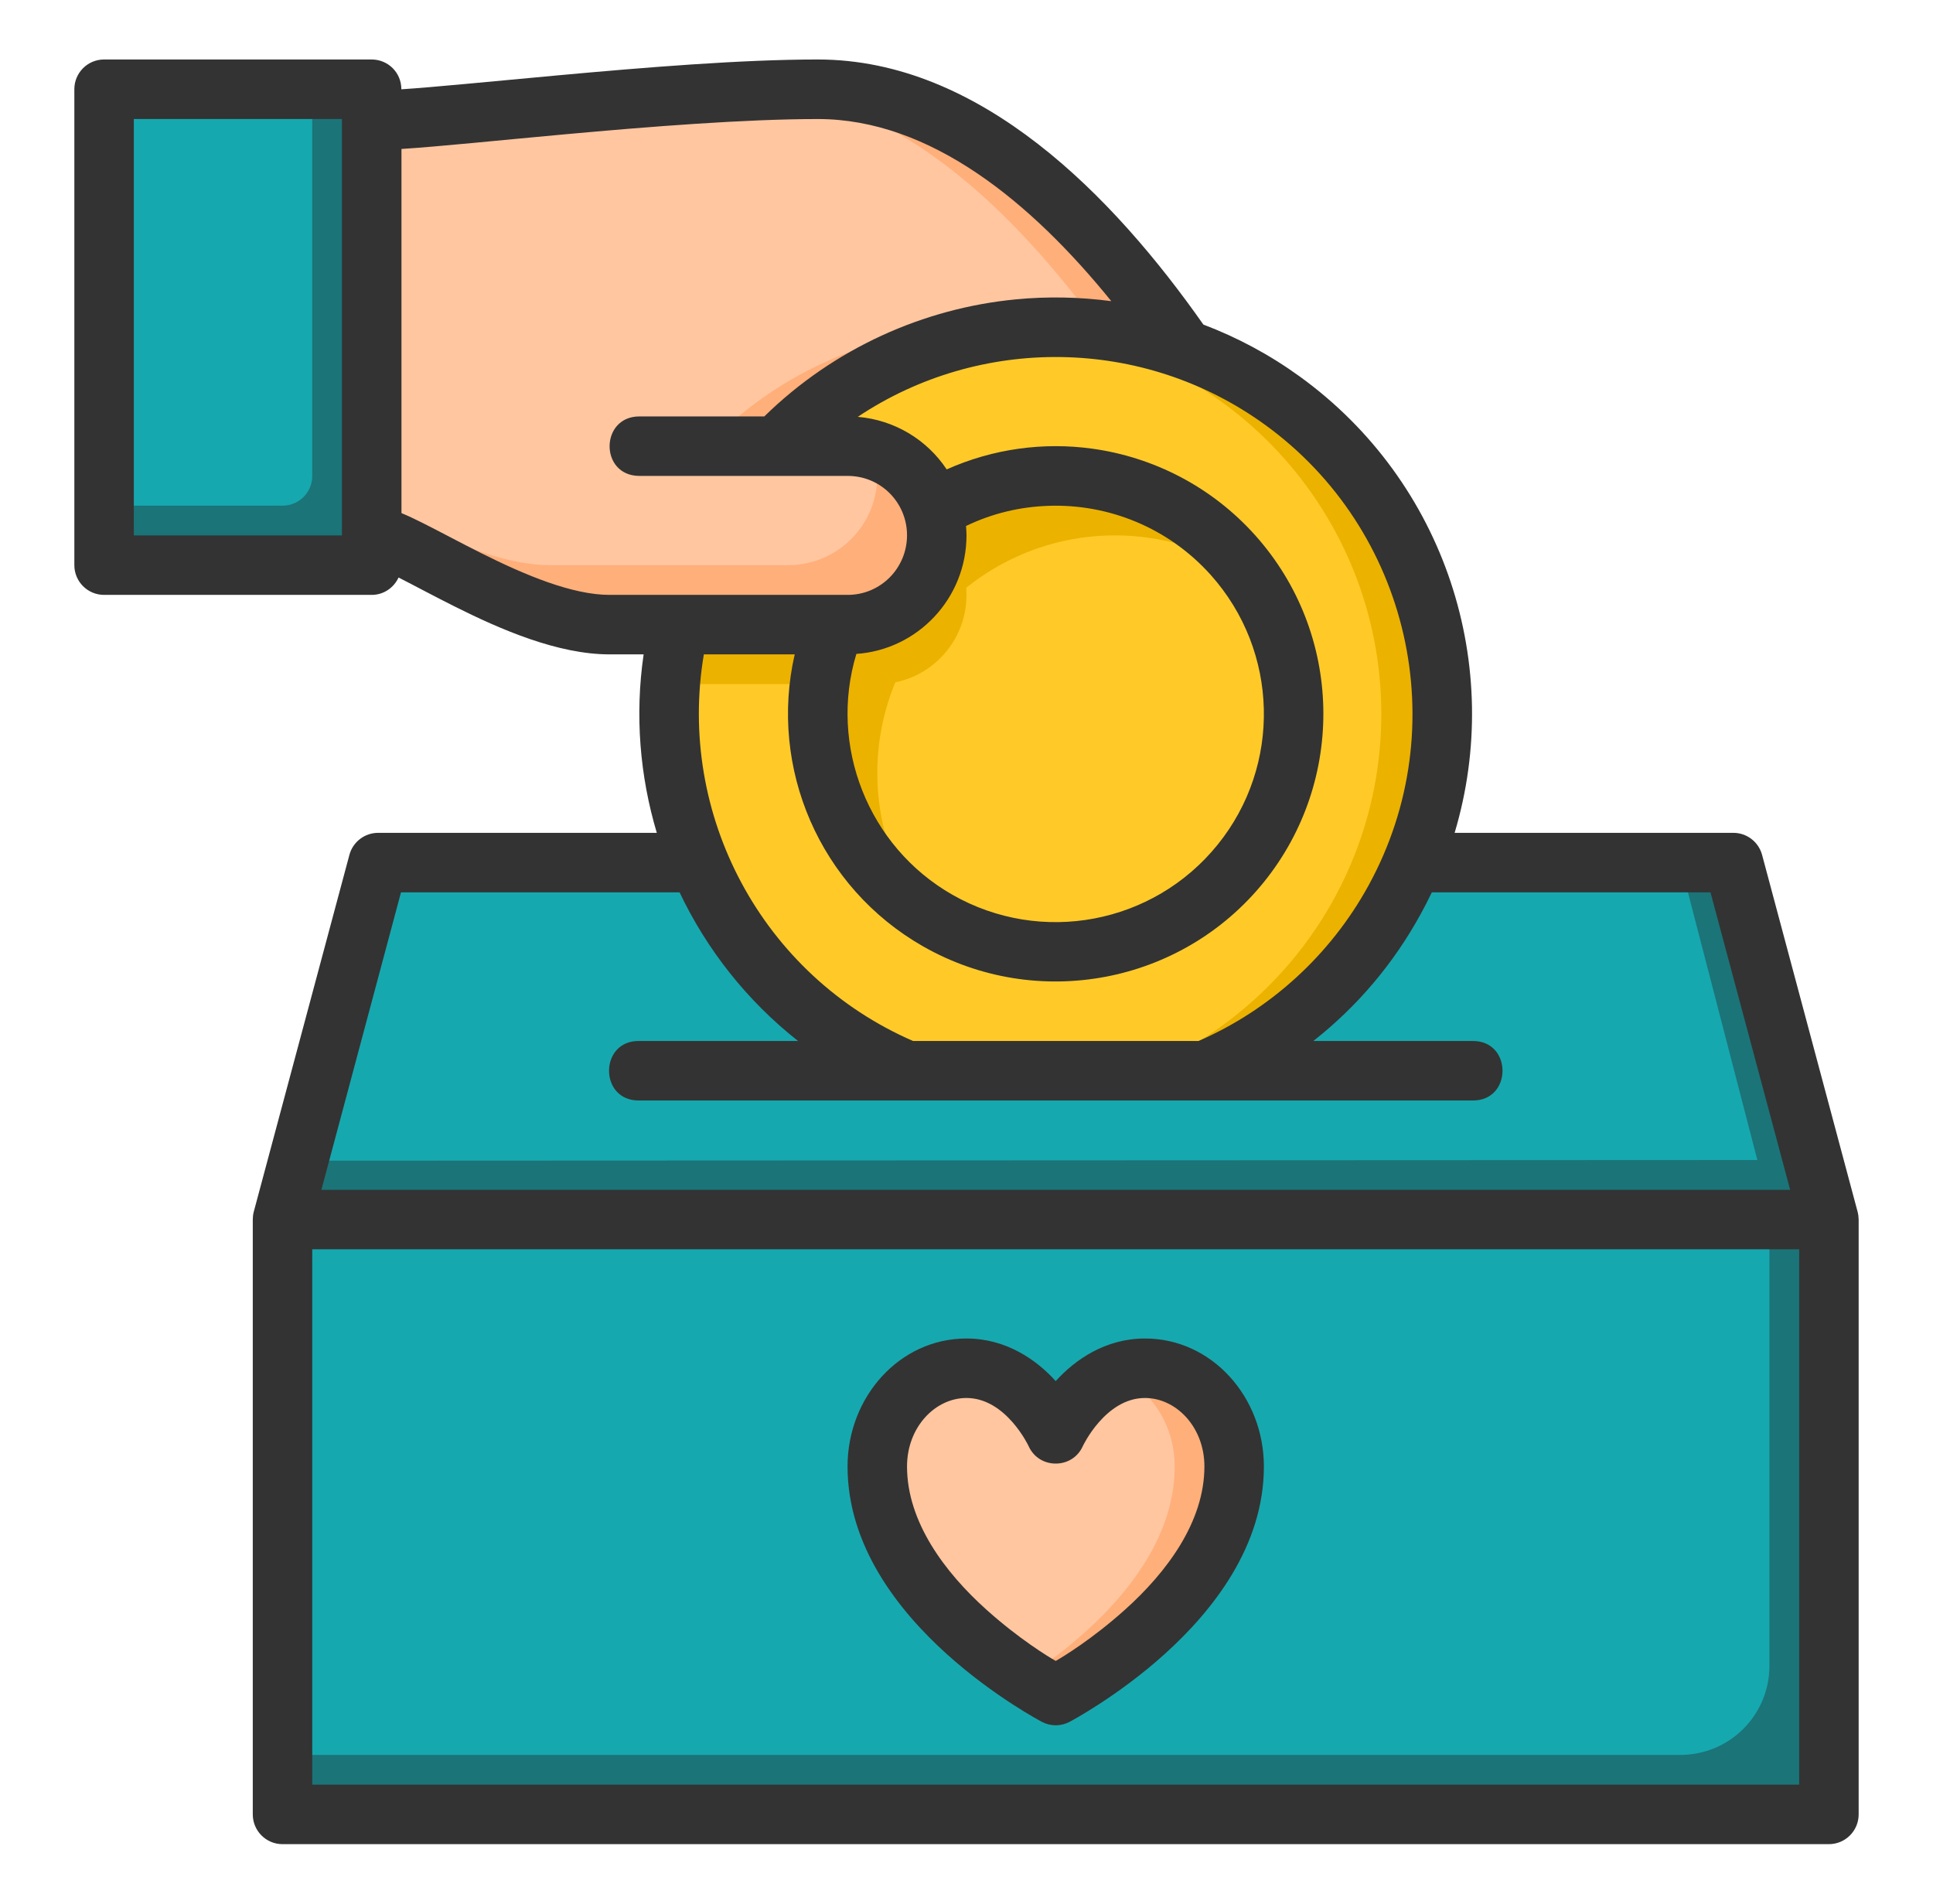<svg width="65" height="64" viewBox="0 0 65 64" fill="none" xmlns="http://www.w3.org/2000/svg">
<path d="M9.5 61V41H61.5V61H9.5Z" fill="#16A8AF"/>
<path d="M59.5 41V56C59.5 57.662 58.162 59 56.5 59C40.833 59 25.167 59 9.5 59V61H61.5V41H59.5Z" fill="#1B7478"/>
<path d="M12.5 29L9.5 41H61.5L58.5 29C43.17 29 27.821 29 12.5 29Z" fill="#16A8AF"/>
<path d="M56.5 29L59.094 39L9.994 39.022L9.5 41H61.5L58.5 29H56.5Z" fill="#1B7478"/>
<path d="M12.5 19V3H3.5V19H12.5Z" fill="#16A8AF"/>
<path d="M10.5 3V16C10.5 16.554 10.054 17 9.5 17H3.5V19H12.5V3H10.5Z" fill="#1B7478"/>
<path d="M48.451 24.001C48.451 31.153 42.653 36.951 35.501 36.951C28.349 36.951 22.551 31.153 22.551 24.001C22.551 16.849 28.349 11.051 35.501 11.051C42.653 11.051 48.451 16.849 48.451 24.001Z" fill="#FFCA28"/>
<path d="M35.5 11.051C35.15 11.052 34.8 11.068 34.451 11.098C41.211 11.596 46.443 17.222 46.449 24C46.447 30.743 41.27 36.356 34.549 36.902C34.865 36.93 35.182 36.945 35.5 36.949C42.651 36.949 48.449 31.151 48.449 24C48.449 16.849 42.651 11.051 35.5 11.051Z" fill="#ECB200"/>
<path d="M27.5 3C22.5 3 14.5 4.051 12.5 4.051V18C13.5 18 17.5 21 20.5 21H22.865C23.402 18.744 24.532 16.672 26.139 15H26.119L26.145 14.994C28.591 12.447 31.968 11.005 35.5 11C36.994 11.005 38.476 11.268 39.881 11.777V11.76C36.926 7.492 32.574 3 27.5 3Z" fill="#FFC6A0"/>
<path d="M22.865 21C23.402 18.744 24.532 16.672 26.139 15H26.119L26.145 14.994C28.304 12.75 31.198 11.355 34.299 11.065C33.907 11.025 33.513 11.004 33.094 11C29.554 11.019 26.198 12.46 23.764 14.994L23.738 15H23.758C22.151 16.672 21.021 18.744 20.492 21H22.865Z" fill="#FFAF7A"/>
<path d="M43.5 24C43.5 28.418 39.918 32 35.5 32C31.082 32 27.5 28.418 27.5 24C27.5 19.582 31.082 16 35.5 16C39.918 16 43.5 19.582 43.5 24Z" fill="#FFCA28"/>
<path d="M27.5 3C26.975 3 26.401 3.016 25.82 3.037C30.337 3.405 34.228 7.245 37.022 11.105C37.997 11.221 38.956 11.446 39.881 11.777V11.76C36.926 7.492 32.574 3 27.5 3Z" fill="#FFAF7A"/>
<path d="M35.5 16C31.082 16 27.5 19.582 27.5 24C27.5 26.627 28.79 29.086 30.951 30.58C30.01 29.238 29.503 27.639 29.5 26C29.5 21.582 33.082 18 37.5 18C39.125 18 40.712 18.495 42.049 19.42C40.554 17.28 38.11 16.003 35.5 16Z" fill="#ECB200"/>
<path d="M24.621 17C23.462 18.802 22.768 20.864 22.602 23H29.5C31.162 23 32.5 21.662 32.5 20C32.5 18.338 31.162 17 29.5 17H24.621Z" fill="#ECB200"/>
<path d="M12.5 18C13.5 18 17.5 21 20.5 21H28.5C30.162 21 31.5 19.662 31.5 18C31.5 16.338 30.162 15 28.5 15H12.5V18Z" fill="#FFC6A0"/>
<path d="M29.361 15.139C29.444 15.413 29.5 15.698 29.5 16C29.5 17.662 28.162 19 26.5 19H18.5C16.531 19 14.2 17.744 12.5 16.855V18C13.5 18 17.5 21 20.5 21H28.5C30.162 21 31.5 19.662 31.5 18C31.5 16.64 30.598 15.509 29.361 15.139Z" fill="#FFAF7A"/>
<path d="M32.5 46C30.843 46 29.5 47.477 29.5 49.3C29.499 53.857 35.5 57 35.5 57C35.5 57 41.505 53.857 41.5 49.3C41.5 47.477 40.157 46 38.5 46C36.5 46 35.5 48.2 35.5 48.2C35.5 48.2 34.5 46 32.5 46Z" fill="#FFC6A0"/>
<path d="M39.5 49.301C39.504 52.682 36.206 55.276 34.5 56.395C35.093 56.783 35.5 57 35.5 57C35.5 57 41.505 53.858 41.5 49.301C41.5 47.478 40.157 46 38.5 46C38.135 46 37.816 46.089 37.518 46.209C38.671 46.669 39.5 47.873 39.5 49.301Z" fill="#FFAF7A"/>
<path d="M3.496 2C2.946 2.002 2.502 2.447 2.5 2.996V19.004C2.502 19.553 2.946 19.998 3.496 20H12.502C12.903 19.999 13.244 19.758 13.402 19.416C13.926 19.681 14.57 20.031 15.301 20.396C16.84 21.166 18.759 22 20.498 22H21.643C21.344 24.053 21.517 26.094 22.086 28H12.717C12.265 27.999 11.868 28.302 11.75 28.738L8.533 40.74C8.51 40.827 8.501 40.914 8.5 41V60.996C8.498 61.548 8.944 61.998 9.496 62H61.496C62.051 62.002 62.502 61.551 62.5 60.996V40.998C62.497 40.914 62.488 40.827 62.465 40.74L59.252 28.738C59.133 28.302 58.737 27.999 58.285 28H48.914C50.587 22.41 48.621 16.216 43.709 12.66C42.685 11.919 41.6 11.342 40.465 10.912C37.44 6.604 32.98 2 27.502 2C24.932 2 21.666 2.268 18.783 2.531C16.499 2.74 14.545 2.936 13.496 3.002C13.496 2.434 13.045 2.002 12.5 2H3.496ZM4.5 4H11.498V18H4.5V4ZM37.369 10.125C36.304 9.983 35.218 9.962 34.154 10.065C31.058 10.364 28.048 11.704 25.701 14H21.502C20.17 14 20.159 16 21.502 16H28.5C29.625 15.999 30.5 16.902 30.5 17.996C30.5 19.09 29.625 20 28.5 20H20.498C19.241 20 17.654 19.332 16.193 18.602C15.463 18.236 14.79 17.871 14.201 17.576C13.965 17.458 13.732 17.346 13.5 17.25V5.008C14.808 4.924 16.758 4.719 18.969 4.518C21.836 4.256 25.074 4.002 27.504 4.002C31.285 4.002 34.678 6.803 37.369 10.125ZM42.539 14.281C47.389 17.793 48.948 24.428 46.018 29.771C44.738 32.105 42.713 33.949 40.301 34.998H30.703C25.615 32.784 22.757 27.384 23.668 22H26.723C25.848 25.824 27.563 29.833 31.039 31.816C34.865 33.999 39.726 33.085 42.496 29.66C45.266 26.235 45.157 21.297 42.215 18.004C40.748 16.362 38.783 15.367 36.727 15.084C35.09 14.858 33.395 15.084 31.834 15.781C31.176 14.79 30.09 14.12 28.844 14.014C30.893 12.646 33.289 11.967 35.686 12.004C38.083 12.041 40.481 12.791 42.539 14.281ZM40.717 19.334C43.008 21.898 43.099 25.735 40.945 28.398C38.783 31.072 35.008 31.782 32.027 30.082C29.188 28.462 27.861 25.064 28.797 21.984C30.856 21.842 32.5 20.121 32.5 17.996C32.5 17.894 32.492 17.783 32.484 17.684C33.373 17.255 34.304 17.039 35.252 17.006C37.273 16.934 39.292 17.741 40.717 19.334ZM13.484 30H22.852C23.767 31.928 25.124 33.65 26.836 34.998H21.502C20.139 34.968 20.139 37.028 21.502 36.998H49.502C50.865 37.028 50.865 34.968 49.502 34.998H44.162C45.628 33.847 46.853 32.409 47.773 30.73C47.905 30.491 48.031 30.244 48.147 30H57.518L60.197 40.002H10.807L13.484 30ZM10.5 42H60.5V60H10.5V42ZM32.498 45C30.247 45 28.5 46.969 28.5 49.303C28.5 51.986 30.224 54.152 31.826 55.6C33.43 57.048 35.037 57.889 35.037 57.889C35.182 57.965 35.341 58.004 35.5 58.004C35.659 58.004 35.818 57.965 35.963 57.889C35.963 57.889 37.57 57.048 39.174 55.6C40.776 54.152 42.5 51.986 42.5 49.303C42.5 46.969 40.753 45 38.502 45C37.163 45 36.141 45.722 35.5 46.432C34.859 45.722 33.837 45 32.498 45ZM32.498 47C33.831 47 34.588 48.617 34.588 48.617C34.765 49.011 35.132 49.206 35.5 49.205C35.868 49.206 36.235 49.011 36.412 48.617C36.412 48.617 37.169 47 38.502 47C39.545 47 40.5 47.971 40.5 49.303C40.5 51.166 39.231 52.86 37.83 54.117C36.732 55.103 35.733 55.709 35.5 55.84C35.267 55.709 34.268 55.103 33.17 54.117C31.769 52.86 30.5 51.163 30.5 49.303C30.5 47.971 31.455 47 32.498 47Z" fill="#333333"/>
</svg>
